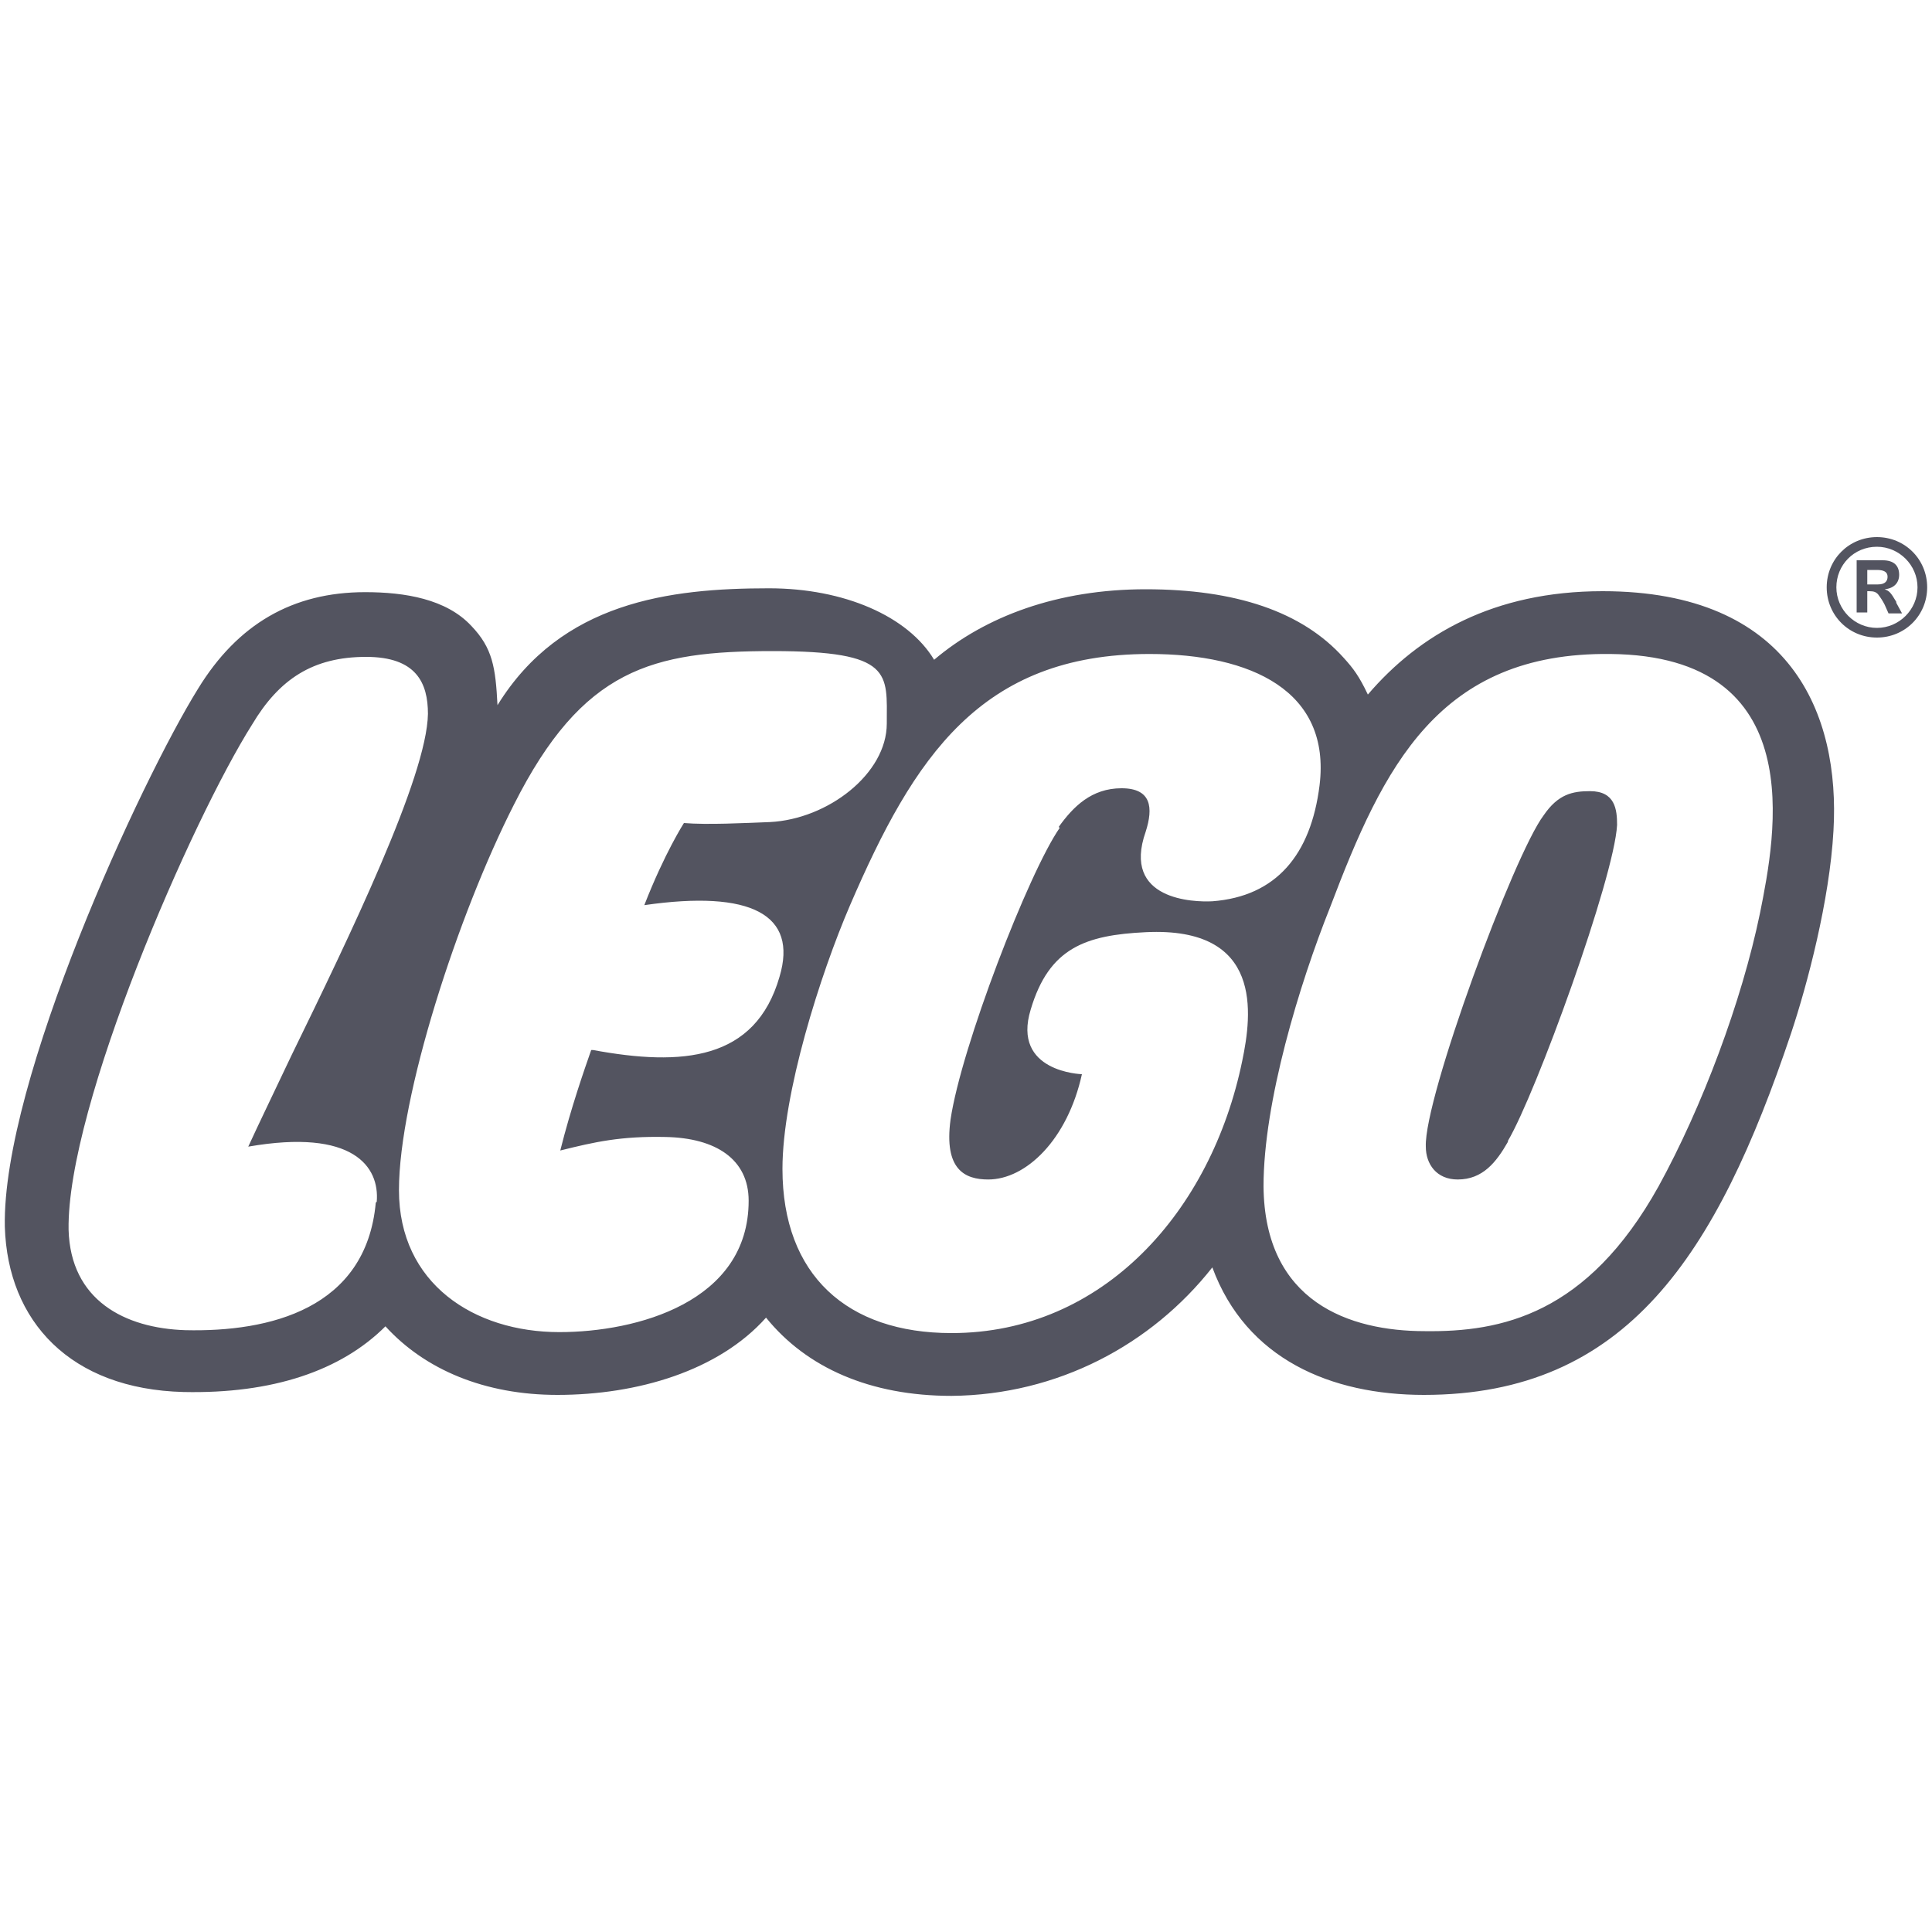<?xml version="1.0" encoding="UTF-8"?>
<svg id="Layer_1" xmlns="http://www.w3.org/2000/svg" version="1.1" viewBox="0 0 200 200">
  <!-- Generator: Adobe Illustrator 29.1.0, SVG Export Plug-In . SVG Version: 2.1.0 Build 142)  -->
  <defs>
    <style>
      .st0 {
        fill: #535460;
        fill-rule: evenodd;
      }
    </style>
  </defs>
  <path class="st0" d="M189.1,60.8c0-2.9,2.3-5.2,5.2-5.2,0,0,0,0,0,0,2.9,0,5.2,2.3,5.2,5.2h0c0,2.9-2.3,5.2-5.2,5.2,0,0,0,0,0,0-2.9,0-5.2-2.3-5.2-5.2,0,0,0,0,0,0ZM194.3,56.6c2.3,0,4.2,1.9,4.2,4.2,0,2.3-1.9,4.2-4.2,4.2-2.3,0-4.2-1.9-4.2-4.2,0,0,0,0,0,0,0-2.3,1.8-4.2,4.2-4.2,0,0,0,0,0,0ZM196.3,62.4l.6,1.1h-1.4s-.4-.9-.4-.9c-.2-.4-.4-.7-.7-1.1-.2-.2-.4-.3-.9-.3h-.2s0,2.2,0,2.2h-1.1v-5.4h2.7c1.2,0,1.7.6,1.7,1.5,0,.8-.5,1.4-1.5,1.5h0c.5.2.6.3,1.2,1.3h0ZM193.3,59v1.5h1.1c.8,0,1-.4,1-.8,0-.5-.4-.7-1.1-.7h-1ZM141.6,71.9c5.3-6.2,13-10.7,24.3-10.7,19.5,0,24.6,12.7,23.9,24.8-.4,7.2-2.7,15.9-4.4,21-7.7,22.9-17,37.4-38,37.4-9.6,0-18.4-3.7-21.9-13.2-6.3,8-16,13.2-27,13.3-8.4,0-15-2.9-19.2-8.1-4.9,5.5-13.3,8-21.6,8-7.5,0-13.7-2.6-17.8-7.1-4.6,4.6-11.7,7-20.9,6.8-11.7-.3-18.2-7.3-18.5-17.1-.3-15.1,14.1-46.2,20-55.7,4.1-6.7,9.8-10,17.3-10,4.1,0,8.4.7,11,3.5,2.2,2.3,2.5,4.3,2.7,8.2,6.6-10.7,17.8-12.1,28.1-12.1,7.8,0,14.4,2.9,17.1,7.4,5.3-4.5,12.8-7.3,21.9-7.3,9.3,0,16.2,2.3,20.5,7.1,1,1.1,1.6,1.9,2.5,3.8h0ZM39,124.4c.3-3.6-2.4-7.6-13.3-5.7,1.1-2.4,2.7-5.7,4.5-9.5h0c5.9-12.1,14-28.8,14.1-35.3,0-3.2-1.2-5.9-6.4-5.9-5.5,0-9,2.3-11.8,7-6.2,9.8-19.2,39.5-19,52.3.2,7.3,5.8,10.2,12.1,10.4,8.7.2,18.7-2.2,19.7-13.2h0ZM61.2,108.7c-.7,2-2.1,6-3.2,10.4,3.6-.9,6.3-1.5,10.9-1.4,5.2.1,8.6,2.3,8.6,6.6,0,10.5-11.6,13.6-19.6,13.6-8.8,0-16.6-5-16.6-14.7s6.1-28.5,11.9-39.9c7.1-14.1,14.3-15.9,26.8-15.9s11.8,2.3,11.8,7.5-6.1,9.9-12.1,10.2c-2.6.1-6.5.3-8.9.1,0,0-2,3.1-4.1,8.5,11.1-1.6,15.9,1,14,7.4-2.5,8.7-10.1,9.3-19.3,7.6h0ZM109.6,85.6c1.5-2.1,3.4-4,6.5-4s3.3,2,2.5,4.5c-2.5,7.1,5,7.3,6.9,7.2,6.6-.5,10.2-4.8,11.1-12,1.2-9.8-7.1-13.6-17.6-13.6-17.5,0-24.4,10.7-31,26-3.1,7.2-7,19.5-7,27.3,0,11,6.7,17,17.5,17,15.7,0,26.9-12.6,30.1-28.2,1-4.8,2.2-13.9-10-13.3-6.2.3-10,1.6-11.9,8-2,6.5,5.3,6.7,5.3,6.7-1.5,6.8-5.8,10.9-9.7,10.9-2.4,0-4.6-1-3.9-6.2,1.1-7.5,8.1-25.6,11.3-30.2h0ZM182.2,94.5c-1.9,9.2-6,20.1-10.5,28.3-7.4,13.3-16.3,15.1-24.2,15-7.8,0-16.6-3-16.7-15,0-8.7,3.7-20.9,6.9-28.9,5.5-14.5,11.2-26.4,29-26.2,20.8.2,17.1,18.8,15.5,26.8h0ZM156.1,118.1c2.9-4.9,11-27.2,11.3-32.7,0-1.6-.2-3.5-2.8-3.5-1.8,0-3.3.3-4.8,2.5-3.1,4.1-12.4,29.3-12.2,34.3,0,1.8,1.1,3.4,3.3,3.4,2.6,0,4-1.8,5.2-3.9h0Z"/>
</svg>